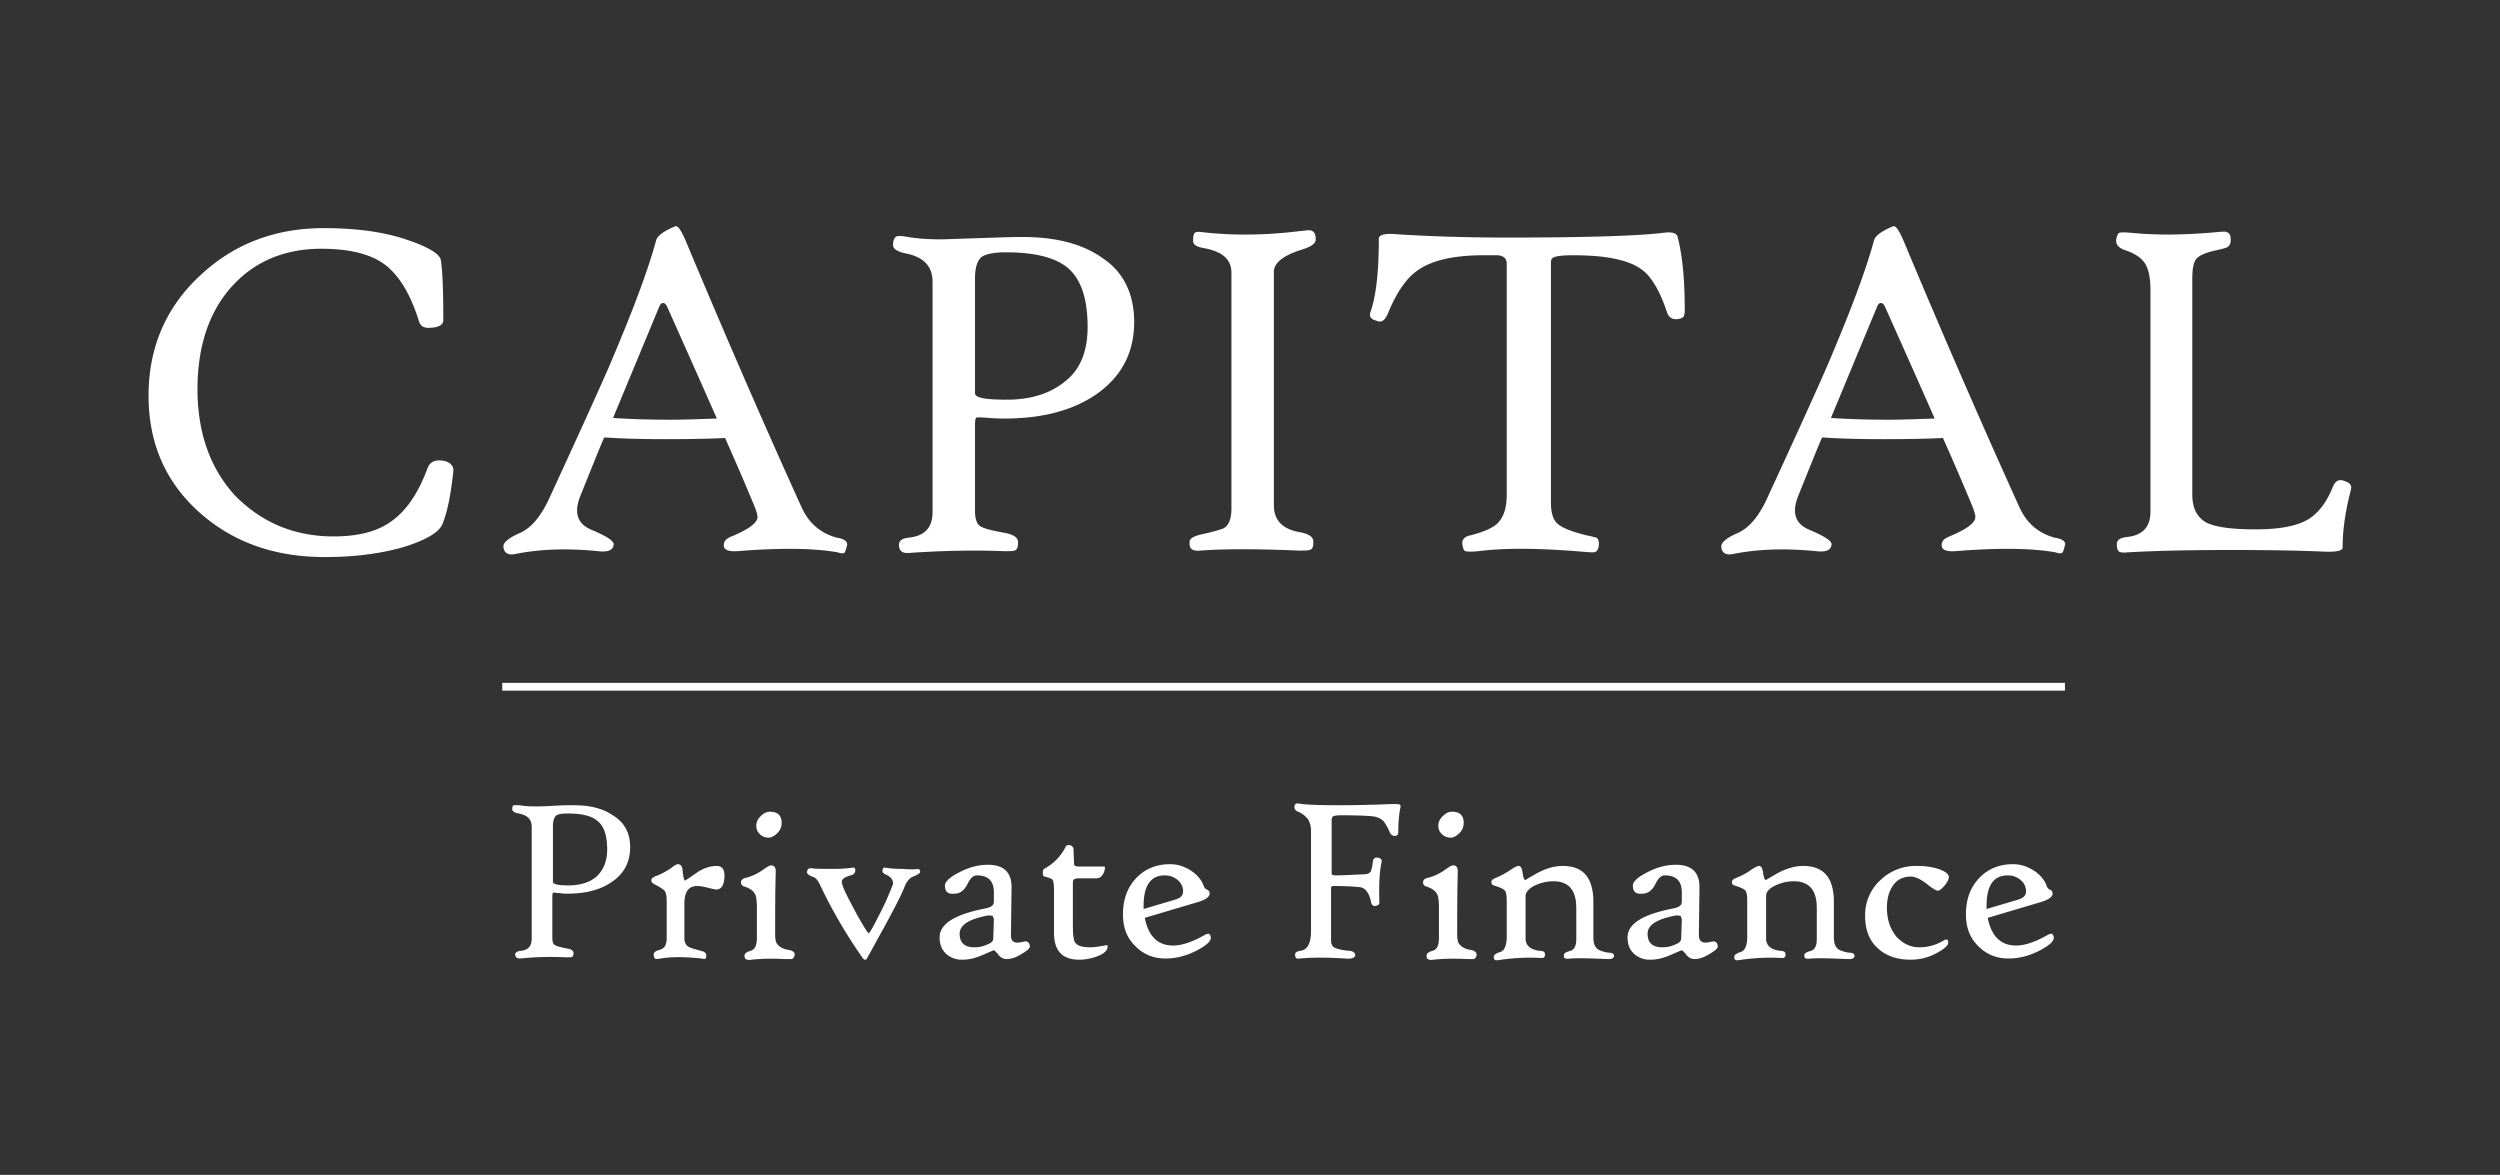 <svg xmlns="http://www.w3.org/2000/svg" viewBox="0 0 424.1 199.3">
  <rect x="0" y="0" width="424.1" height="199.3" fill="#333333" stroke="none"/>
  <title>Capital Private Finance Logo</title>
  <desc>Capital Private Finance Logo</desc>
  <path d="M76.9 80c-.4 3.6-.9 6.5-1.8 8.8-.5 1.4-2.6 2.7-6.3 3.9-4 1.2-8.5 1.8-13.7 1.8-8.5 0-15.6-2.5-21.3-7.6-5.8-5.2-8.6-11.8-8.6-19.8 0-8.2 3-15.1 8.9-20.5 5.7-5.3 12.7-7.9 20.8-7.9 5.8 0 10.6.7 14.5 2.1 3.5 1.2 5.3 2.4 5.4 3.4.3 2.1.4 5.4.4 10.1 0 .8-.7 1.2-2.1 1.3-1.1.1-1.7-.2-2-1-1.4-4.6-3.4-7.9-5.8-9.7-2.4-1.8-6-2.7-10.8-2.7-6 0-11 2-14.8 6-4.1 4.3-6.2 10.3-6.2 17.8s2.2 13.6 6.5 18.2c4.5 4.5 10 6.8 16.6 6.8 4.3 0 7.7-.9 10.1-2.8 2.4-1.8 4.3-4.7 5.8-8.7.4-1.2 1.4-1.6 2.9-1.3 1.1.3 1.6.9 1.5 1.8m44.7-9c-1.8-4.1-4.6-10.4-8.4-18.9-.2-.5-.5-.7-.7-.7-.3 0-.5.2-.7.7L104 70.9c2.9.2 6.2.3 9.8.3 2.2 0 4.8-.1 7.8-.2m22.1 21.5c-.2.7-.3 1.2-.5 1.3-.2.1-.5.1-1.1-.1-3.9-.7-9.6-.8-17-.2-1.4.1-2.2-.2-2.3-.8-.1-.8.3-1.3 1.3-1.7 2.9-1.2 4.4-2.3 4.4-3.3 0-.4-.2-1-.5-1.8-2-4.8-3.7-8.7-5-11.6-1.9.1-5.3.2-10.2.2-4 0-7.4-.1-10.3-.3-1 2.3-2.3 5.6-4 9.8-.4 1-.6 1.8-.6 2.6 0 1.5.8 2.6 2.5 3.3 2.6 1.1 3.8 1.9 3.7 2.5-.1.9-.9 1.3-2.6 1.1-5.1-.5-9.8-.4-14.2.5-1.1.2-1.8-.2-1.9-1.2-.1-.7.8-1.5 2.6-2.3 2-.8 3.7-2.8 5.1-5.8 5.3-11.5 8.7-19 10.3-22.7 3.7-8.7 6.4-15.7 7.9-21.2.2-.8 1.3-1.6 3.2-2.4.5-.2 1 .6 1.8 2.4 5.9 14.1 12.4 29.2 19.7 45.3 1.2 2.6 3.1 4.3 5.9 5.1 1.4.2 1.9.7 1.8 1.3m40.8-37c0-4.8-1.1-8.1-3.3-10-2.1-1.8-5.6-2.7-10.6-2.7-2 0-3.4.3-4.1.8-.7.6-1.1 1.8-1.1 3.6v19.5c0 .8 1.8 1.1 5.4 1.1 4.2 0 7.5-1.1 10-3.2 2.5-2 3.7-5.1 3.7-9.1m7.9-.9c0 5.2-2.1 9.2-6.3 12.2-4 2.8-9.2 4.2-15.7 4.2-.5 0-1.4 0-2.6-.1-1.2-.1-1.9-.1-2-.1-.3 0-.4.4-.4 1.3v14.6c0 1.3.3 2.1.8 2.5.5.4 2 .8 4.3 1.2 1.5.3 2.2.8 2.2 1.6 0 .7-.1 1.1-.4 1.3-.2.2-.9.2-2 .2-4.9-.2-10.3-.1-16.1.3-1.2.1-1.7-.4-1.7-1.4 0-.7.6-1.1 1.7-1.2 2.7-.3 4-1.7 4-4.4v-39c0-2.6-1.5-4.2-4.5-4.8-1.5-.3-2.2-.8-2.2-1.4 0-.8.2-1.3.6-1.5.3-.1.9-.1 1.9.1 1.2.2 3.1.4 5.4.4 1.2 0 3.3-.1 6.5-.2 3.1-.1 5.6-.2 7.5-.2 5.8 0 10.4 1.2 13.8 3.7 3.4 2.3 5.2 6 5.2 10.7m93.4-1.9c0 .5-.1.8-.2 1-.1.2-.4.3-.8.4-1 .2-1.7-.2-2-1.1-1.2-3.6-2.6-6-4.2-7.2-2.2-1.7-6.1-2.5-11.7-2.5-2.3 0-3.5.2-3.7.7-.1.2-.1.4-.1.7v40.6c0 1.7.4 3 1.2 3.6.8.7 2.4 1.3 4.8 1.9 1 .2 1.6.4 1.7.4.4.2.5.8.4 1.5-.1.6-.4 1-.9 1-.1 0-.6 0-1.7-.1-7.2-.6-13.1-.7-17.8-.1-1.1.1-1.8.1-2.2 0-.3-.1-.4-.5-.5-1-.2-.9.3-1.5 1.4-1.7 2.3-.6 3.9-1.3 4.7-2.2.9-1 1.4-2.5 1.4-4.6V44.7c0-.8-.5-1.3-1.5-1.4h-2.4c-5.2 0-9 .9-11.4 2.7-1.8 1.3-3.5 3.8-4.9 7.3-.5 1.1-1.1 1.5-1.9 1.1-.9-.2-1.3-.7-1-1.5 1-2.9 1.4-7.1 1.4-12.4 0-.6.8-.9 2.5-.8 5.9.4 12.4.6 19.5.6 13.5 0 22.2-.3 26.2-.8 1.5-.2 2.3 0 2.5.7.9 3.6 1.2 7.7 1.2 12.5M328.2 71c-1.8-4.1-4.6-10.4-8.4-18.9-.2-.5-.5-.7-.7-.7-.3 0-.5.2-.7.7l-7.8 18.8c2.9.2 6.2.3 9.8.3 2.2 0 4.8-.1 7.8-.2m22.1 21.5c-.2.7-.3 1.2-.5 1.3-.2.1-.5.1-1.1-.1-3.9-.7-9.6-.8-17-.2-1.4.1-2.2-.2-2.3-.8-.1-.8.3-1.3 1.3-1.7 2.9-1.2 4.4-2.3 4.4-3.3 0-.4-.2-1-.5-1.8-2-4.8-3.7-8.7-5-11.6-1.9.1-5.3.2-10.2.2-4 0-7.4-.1-10.3-.3-1 2.3-2.3 5.6-4 9.8-.4 1-.6 1.8-.6 2.6 0 1.5.8 2.6 2.5 3.3 2.6 1.1 3.8 1.9 3.7 2.5-.1.9-.9 1.3-2.6 1.1-5.1-.5-9.8-.4-14.2.5-1.1.2-1.8-.2-1.9-1.2-.1-.7.8-1.5 2.6-2.3 2-.8 3.7-2.8 5.1-5.8 5.3-11.5 8.7-19 10.3-22.7 3.7-8.7 6.4-15.7 7.9-21.2.2-.8 1.3-1.6 3.2-2.4.5-.2 1 .6 1.8 2.4 5.9 14.1 12.4 29.2 19.7 45.3 1.2 2.6 3.1 4.3 5.9 5.1 1.4.2 2 .7 1.8 1.3m48.5-9.4c-.9 3.5-1.4 6.7-1.4 9.8 0 .5-.9.7-2.6.7-4.3-.2-9.6-.3-15.9-.3-6.7 0-12.7.1-18 .4-.8.1-1.3 0-1.5-.2-.2-.2-.3-.6-.3-1.2 0-.7.6-1.1 1.7-1.2 2.7-.3 4-1.7 4-4.3V49.1c0-1.9-.3-3.3-.8-4.2-.6-1.1-1.8-1.9-3.6-2.5-1.1-.4-1.5-1-1.4-1.8.1-.6.3-1 .5-1.1.3-.1 1-.1 2.1 0 4 .4 8.7.4 14.2-.1 1-.1 1.5-.1 1.7-.1.5.1.9.4.9 1.1.1.7-.1 1.2-.5 1.5-.2.1-.7.3-1.7.5-1.9.4-3.1.9-3.6 1.5s-.7 1.7-.7 3.5v36.5c0 2.3.8 3.8 2.3 4.7 1.5.8 4.3 1.2 8.4 1.2 3.9 0 6.7-.5 8.6-1.5 1.9-1 3.4-2.9 4.5-5.6.4-1.1 1.1-1.5 2-1.1 1 .3 1.3.8 1.1 1.5m-295.8 61c0-2.3-.5-3.9-1.6-4.8-1-.9-2.7-1.3-5.1-1.3-1 0-1.7.1-2 .4-.3.3-.5.9-.5 1.7v9.5c0 .4.9.6 2.6.6 2 0 3.7-.5 4.9-1.6 1.1-1.1 1.7-2.5 1.7-4.5m3.9-.4c0 2.5-1 4.5-3.1 5.9-2 1.4-4.5 2-7.6 2-.3 0-.7 0-1.3-.1-.6 0-.9-.1-1-.1-.1 0-.2.2-.2.6v7.1c0 .6.1 1 .4 1.2.3.2 1 .4 2.1.6.7.1 1.1.4 1.1.8 0 .3-.1.5-.2.6-.1.1-.4.1-1 .1-2.4-.1-5-.1-7.8.2-.6 0-.9-.2-.9-.7 0-.3.3-.5.9-.6 1.3-.1 1.9-.8 1.9-2.1v-18.9c0-1.3-.7-2-2.2-2.3-.7-.1-1.1-.4-1.1-.7 0-.4.1-.7.3-.7h.9c.6.1 1.5.2 2.6.2.6 0 1.6 0 3.1-.1s2.7-.1 3.6-.1c2.8 0 5 .6 6.7 1.8 1.9 1.2 2.8 3 2.8 5.3m16 4.8c0 1.6-.5 2.4-1.4 2.4-.1 0-.6-.1-1.4-.3-.8-.2-1.4-.3-1.8-.3-1.5 0-2.2 1-2.2 3v5.8c0 .7.2 1.2.7 1.5.3.2 1 .4 2.1.7.6.1.9.4.9.7 0 .4 0 .6-.1.6-.1.1-.3.1-.7 0-2.9-.3-5.2-.3-6.9 0-.5.1-.9.1-1 0-.1-.1-.2-.3-.2-.7 0-.4.4-.6 1.1-.8.7-.2 1.1-.8 1.1-1.9v-6.3c0-.8-.1-1.4-.3-1.7-.2-.3-.8-.7-1.8-1.2l-.1-.1c-.3-.1-.4-.3-.4-.6s.3-.5.8-.7c.9-.3 1.7-.8 2.5-1.3.6-.5 1-.7 1.2-.7.5 0 .8.4.8 1.2.1 1 .3 1.6.4 1.6 0 0 .8-.5 2.2-1.5 1-.6 2-1 3.2-1 .8 0 1.3.5 1.3 1.6m9.7-8.9c0 .6-.2 1.2-.7 1.7-.5.5-1 .8-1.5.8-.6 0-1.1-.2-1.5-.6-.4-.4-.6-.8-.6-1.4 0-.6.2-1.1.7-1.6.5-.5 1-.8 1.6-.8 1.3 0 2 .6 2 1.9m2.2 22.4c-.1.4-.2.6-.5.7h-1c-2-.1-3.9-.1-5.8.1-.5.1-.8 0-1-.1-.1-.1-.2-.3-.2-.6s.3-.6 1-.8c.8-.2 1.1-1 1.1-2.2v-5.2c0-1-.1-1.8-.3-2.2-.3-.6-.9-1-1.8-1.3-.4-.1-.6-.4-.6-.7 0-.4.3-.7.9-.8 1.1-.3 2.1-.8 2.9-1.4.7-.5 1.1-.7 1.3-.7.5 0 .8.3.8 1-.1 3.5-.1 7-.1 10.6 0 .9.1 1.5.4 1.8.3.4.8.7 1.6.9 1 .1 1.4.5 1.3.9m21.3-14.1c0 .2-.4.5-1.2.8-.5.2-1 .7-1.4 1.6-.6 1.6-1.8 3.8-3.4 6.8-1.4 2.5-2.4 4.4-3.1 5.6 0 .1-.1.1-.3.1-.1 0-.2-.1-.3-.2-2.8-4-5.2-8.1-7.2-12.3-.4-.9-.8-1.4-1.2-1.5-.8-.3-1.1-.6-1.1-.8 0-.5.3-.8.8-.7.8.1 2 .1 3.6.1 1.5 0 2.6-.1 3.2-.2.4-.1.6.1.6.4 0 .5-.3.8-.8.9-1 .3-1.5.6-1.5 1.1 0 .2.1.5.2.8.4 1.1 1.3 2.7 2.4 4.8 1.2 2.1 1.8 3.1 2 3.1.1 0 .7-1 1.7-3 1.1-2.1 1.8-3.8 2.3-5.1.1-.1.1-.3.1-.4 0-.5-.3-.9-.9-1.3-.6-.2-.9-.5-.9-.7 0-.5.2-.7.6-.6.5.1 1.5.2 2.8.2 1.3.1 2.2.1 2.6 0 .1 0 .4.1.4.5m12.5 8.2c0-.3-.1-.5-.2-.7-.2-.1-.4-.1-.8-.1-3.2.6-4.8 1.6-4.8 3.1s.8 2.3 2.5 2.3c.7 0 1.3-.1 2-.4.8-.3 1.2-.6 1.2-1.1l.1-3.1zm6.1 4.5c0 .3-.5.7-1.5 1.3-1 .6-1.8.8-2.4.8-.5 0-1-.2-1.4-.7-.4-.5-.7-.8-.8-.8-.1 0-.7.3-1.9.8-1.1.5-2.3.8-3.4.8a4 4 0 0 1-2.7-.9c-.8-.7-1.2-1.6-1.2-2.9 0-2.3 2.6-3.9 7.8-4.9.9-.2 1.4-.5 1.4-1.1v-1.3c.1-2.2-.9-3.2-2.9-3.2-.6 0-1.1.5-1.6 1.5s-1.2 1.6-2.2 1.6c-1.1.1-1.6-.3-1.6-1.4 0-.6.8-1.4 2.4-2.2 1.7-.9 3.3-1.3 4.9-1.3 2.7 0 4 1.3 4 3.8l-.1 8.1c0 .9.3 1.3 1.1 1.3.1 0 .4 0 .8-.1s.6-.1.7-.1c.4.1.6.4.6.9m13.2 0c0 .6-.6 1.2-1.7 1.6-1 .4-2.1.6-3.1.6-2.9 0-4.3-1.5-4.3-4.6V151c0-.9-.1-1.5-.2-1.7-.1-.2-.6-.4-1.4-.6-.2 0-.3-.3-.3-.6 0-.4.1-.6.2-.7a8.5 8.5 0 0 0 3.7-3.8c.1-.2.4-.3.8-.2.3.1.4.3.5.5l.1 2.5c0 .2 0 .3.1.4.1.1.3.2.6.2h4.4c.2 0 .2.3 0 .9-.3.8-.8 1.1-1.3 1.1h-3c-.5 0-.8.1-.9.3-.1.1-.1.4-.1 1v6.5c0 1.6.1 2.7.4 3.1.4.6 1.3.8 2.7.8.5 0 1-.1 1.7-.2s1-.2 1-.2.1.1.1.3m12.8-9.4c0-.7-.3-1.4-.9-1.9-.6-.5-1.3-.8-2.2-.8-2.4 0-3.6 1.7-3.6 5.2v.5l5.4-1.6c.9-.3 1.3-.7 1.3-1.4m4.7 7.9c0 .6-.8 1.3-2.3 2.1-1.7.9-3.5 1.4-5.4 1.4-2 0-3.7-.7-5-2-1.5-1.4-2.2-3.2-2.2-5.5 0-2.6.8-4.7 2.4-6.3 1.5-1.5 3.4-2.2 5.6-2.2 1.3 0 2.5.4 3.7 1.2 1 .7 1.7 1.6 2 2.5.1.3.3.5.5.6.3.1.5.3.5.7 0 .5-.6 1-1.9 1.4l-9.1 2.7c.6 3.1 2.2 4.7 4.8 4.7 1.5 0 3.2-.6 5.2-1.7.3-.2.6-.3.9-.3.2.2.3.4.3.7m32.2-22.3c-.2.9-.4 2.4-.4 4.4 0 .4-.2.6-.6.6-.4 0-.6-.2-.8-.5-.4-1-.8-1.6-1.1-2-.4-.4-1-.7-1.7-.8-.7-.1-2.6-.2-5.6-.2-.7 0-1.1.1-1.3.2-.1.1-.2.3-.2.6v9c0 .3.2.4.6.4 1.2 0 2.9-.1 5.1-.2.4 0 .7-.2.9-.4.1-.2.3-.8.4-1.8.1-.5.4-.7.9-.6.4.1.6.3.6.6-.4 1.8-.5 4.1-.4 7 0 .3-.2.5-.7.6-.4 0-.6-.2-.7-.6-.3-1.6-1-2.5-1.9-2.6-.9-.1-2.4-.2-4.5-.2-.2 0-.4.1-.4.3v8.9c0 .7.2 1.1.7 1.3.4.2 1.2.4 2.5.5.6.1.9.3.9.8-.1.4-.7.6-1.7.5-3.1-.2-5.7-.2-7.7 0-.6.1-.8-.1-.8-.7 0-.3.3-.5.8-.6 1.3-.1 1.9-1.3 1.9-3.4V141c0-.9-.2-1.5-.5-2a4 4 0 0 0-1.7-1.3c-.5-.2-.7-.6-.6-1 .1-.2.2-.4.3-.4.1 0 .5 0 1 .1.8.1 2.8.2 5.9.2 3.6 0 6.8-.1 9.4-.2.9 0 1.3 0 1.3.2.2.1.1.1.1.2m10.7 2.8c0 .6-.2 1.2-.7 1.7-.5.5-1 .8-1.5.8-.6 0-1.1-.2-1.5-.6-.4-.4-.6-.8-.6-1.4 0-.6.2-1.1.7-1.6.5-.5 1-.8 1.6-.8 1.3 0 2 .6 2 1.9m2.2 22.4c-.1.4-.2.6-.5.7h-1c-2-.1-3.9-.1-5.8.1-.5.1-.8 0-1-.1-.1-.1-.2-.3-.2-.6s.3-.6 1-.8c.8-.2 1.1-1 1.1-2.2v-5.2c0-1-.1-1.8-.3-2.2-.3-.6-.9-1-1.8-1.3-.4-.1-.6-.4-.6-.7 0-.4.3-.7.9-.8 1.1-.3 2.1-.8 2.9-1.4.7-.5 1.1-.7 1.3-.7.5 0 .8.3.8 1-.1 3.5-.1 7-.1 10.6 0 .9.1 1.5.4 1.8.3.4.8.7 1.6.9 1 .1 1.3.5 1.3.9m23.3.1c0 .4-.3.6-.9.6-2.8-.1-5-.2-6.4-.1-.8.1-1.2 0-1.2-.3v-.3c0-.3.4-.5 1.1-.7.7-.2 1-.9 1-2V154c0-3-1.3-4.5-3.9-4.5-1.2 0-2.3.3-3.3.8-.9.5-1.4 1.1-1.4 1.7v7.2c0 1.2.8 1.9 2.4 2.1.6 0 .9.2.9.6 0 .3-.1.5-.3.6h-.7c-2.1-.1-4.2 0-6.4.3-.5.1-.8.1-.9.1-.3 0-.4-.3-.4-.6s.4-.6 1.1-.8c.7-.2 1.1-1.1 1.1-2.6v-6c0-1-.1-1.7-.4-1.9-.2-.2-.8-.5-1.8-.8-.3-.1-.4-.3-.4-.6s.3-.5.8-.7c.7-.3 1.5-.7 2.4-1.3.7-.5 1.2-.7 1.4-.7.4 0 .6.4.7 1.2.1.8.3 1.2.5 1.2-.1 0 .6-.4 2-1.2 1.5-.8 2.9-1.2 4.3-1.2 3.4 0 5.1 1.9 5.2 5.8v6.4c0 .8.2 1.4.6 1.8.3.3.9.5 1.8.7.8 0 1.1.2 1.1.5m11.5-6c0-.3-.1-.5-.2-.7-.2-.1-.4-.1-.8-.1-3.2.6-4.8 1.6-4.8 3.1s.8 2.3 2.5 2.3c.7 0 1.3-.1 2-.4.8-.3 1.2-.6 1.2-1.1l.1-3.1zm6.1 4.5c0 .3-.5.7-1.5 1.3-1 .6-1.8.8-2.4.8-.5 0-1-.2-1.4-.7-.4-.5-.7-.8-.8-.8-.1 0-.7.3-1.9.8-1.1.5-2.3.8-3.4.8a4 4 0 0 1-2.7-.9c-.8-.7-1.2-1.6-1.2-2.9 0-2.3 2.6-3.9 7.8-4.9.9-.2 1.4-.5 1.4-1.1v-1.3c.1-2.2-.9-3.2-2.9-3.2-.6 0-1.1.5-1.6 1.5s-1.2 1.6-2.2 1.6c-1.1.1-1.6-.3-1.6-1.4 0-.6.8-1.4 2.4-2.2 1.7-.9 3.3-1.3 4.9-1.3 2.7 0 4 1.3 4 3.8l-.1 8.1c0 .9.4 1.3 1.1 1.3.1 0 .4 0 .8-.1s.6-.1.7-.1c.4.1.6.4.6.9m23.2 1.5c0 .4-.3.6-.9.6-2.8-.1-5-.2-6.4-.1-.8.1-1.2 0-1.2-.3v-.3c0-.3.4-.5 1.1-.7.7-.2 1-.9 1-2V154c0-3-1.3-4.5-3.9-4.5-1.2 0-2.3.3-3.3.8s-1.4 1.1-1.4 1.7v7.2c0 1.2.8 1.9 2.4 2.1.6 0 .9.2.9.6 0 .3-.1.5-.3.6h-.7c-2.1-.1-4.2 0-6.4.3-.5.1-.8.1-.9.1-.3 0-.4-.3-.4-.6s.4-.6 1.1-.8c.7-.2 1.1-1.1 1.1-2.6v-6c0-1-.1-1.7-.4-1.9-.2-.2-.8-.5-1.8-.8-.3-.1-.4-.3-.4-.6s.3-.5.8-.7c.7-.3 1.6-.7 2.4-1.3.7-.5 1.2-.7 1.4-.7.4 0 .6.4.7 1.2.1.8.3 1.2.5 1.2-.1 0 .6-.4 2-1.2 1.5-.8 2.9-1.2 4.3-1.2 3.4 0 5.1 1.9 5.2 5.8v6.4c0 .8.2 1.4.6 1.8.3.3.9.5 1.8.7.8 0 1.1.2 1.1.5m15.9-2.2c0 .5-.7 1.1-2 1.8-1.5.8-2.9 1.1-4.4 1.1-2.2 0-4.1-.6-5.5-1.9-1.5-1.3-2.2-3.2-2.2-5.5a8 8 0 0 1 2.6-6.1 8.6 8.6 0 0 1 6.2-2.4c1.5 0 2.8.2 3.9.6 1 .4 1.5.8 1.5 1.3 0 .3-.2.8-.7 1.4-.5.6-.9.9-1.2.9-.2 0-.7-.3-1.4-.8-1.3-1.1-2.4-1.6-3.1-1.6-1.2 0-2.2.4-2.9 1.3-.8 1-1.2 2.3-1.2 4 0 2.1.6 3.7 1.7 5 1.1 1.1 2.3 1.7 3.8 1.7s2.9-.4 4.2-1.2c.1-.1.3-.1.5-.1.1 0 .2.2.2.5m13.2-8.7c0-.7-.3-1.4-.9-1.9-.6-.5-1.3-.8-2.2-.8-2.4 0-3.6 1.7-3.6 5.2v.5l5.4-1.6c.9-.3 1.3-.7 1.3-1.4m4.7 7.9c0 .6-.8 1.3-2.3 2.1-1.7.9-3.5 1.4-5.4 1.4-2 0-3.7-.7-5-2-1.5-1.4-2.2-3.2-2.2-5.5 0-2.6.8-4.7 2.4-6.3 1.5-1.5 3.4-2.2 5.6-2.2 1.3 0 2.5.4 3.7 1.2 1 .7 1.7 1.6 2 2.5.1.3.3.5.5.6.3.1.5.3.5.7 0 .5-.6 1-1.9 1.4l-9.1 2.7c.6 3.1 2.2 4.7 4.8 4.7 1.5 0 3.2-.6 5.2-1.7.3-.2.6-.3.9-.3.2.2.3.4.3.7M223.2 40.6c0 .7-.7 1.2-2.2 1.7-3.3 1-4.9 2.3-4.9 3.8v39.6c0 2.6 1.5 4.1 4.5 4.6 1.5.3 2.2.8 2.2 1.6 0 .7-.1 1.1-.4 1.3-.3.2-1 .2-2.1.2-7.2-.3-12.7-.3-16.6 0-1 .1-1.6-.1-1.8-.6-.1-.2-.1-.5-.1-.9 0-.5.6-.9 1.8-1.2 2.3-.5 3.6-.9 4-1.1.9-.5 1.3-1.7 1.3-3.3v-40c0-2.3-1.5-3.6-4.6-4.2-1.3-.2-1.9-.6-1.9-1.2 0-.8.1-1.3.3-1.4.2-.2.7-.2 1.4-.1 5.3.6 10.8.5 16.4-.2 1.1-.1 1.7-.2 1.9-.1.6.2.8.7.8 1.5" fill="#fff"/>
  <path fill="none" stroke="#fff" stroke-width="1.32" stroke-miterlimit="10" d="M85.2 116.5h265.1"/>
</svg>
